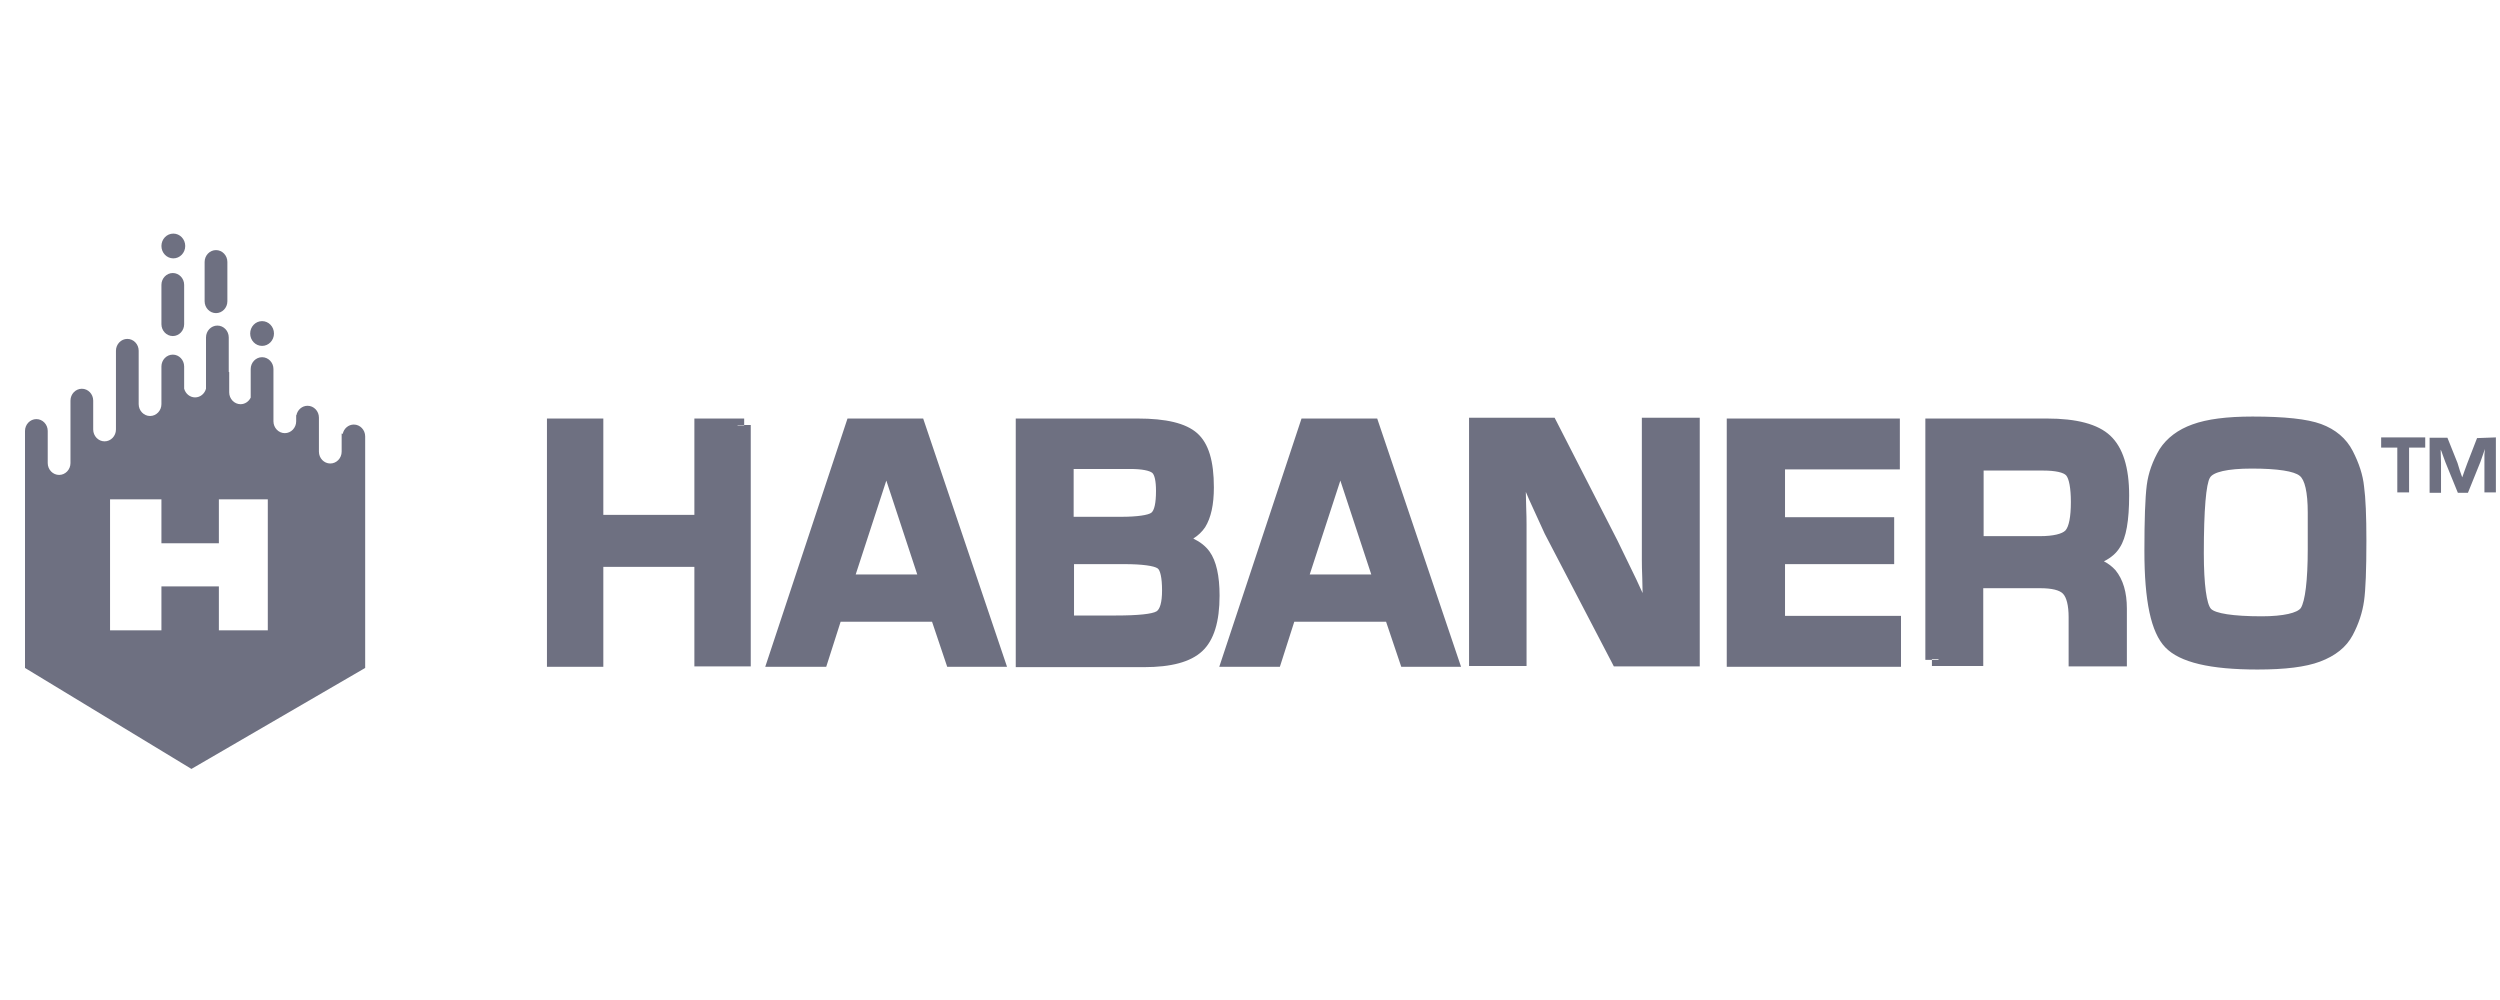 <svg width="100" height="40" viewBox="0 0 100 40" fill="none" xmlns="http://www.w3.org/2000/svg">
<g clip-path="url(#clip0_4016_40139)">
<path fill-rule="evenodd" clip-rule="evenodd" d="M95.246 17.496H97.009V17.903H96.363V19.697H95.892V17.903H95.246V17.496ZM99.082 17.524L99.835 17.496V19.697H99.377V18.183L99.391 18.015V17.959L99.377 18.015L99.324 18.169L99.216 18.478L98.718 19.711H98.314L97.817 18.491L97.709 18.197L97.655 18.043L97.628 17.987V18.043L97.641 18.52V19.711H97.184V17.51H97.897L98.301 18.52L98.395 18.828L98.449 18.982L98.489 19.094L98.529 18.982L98.583 18.828L98.691 18.534L99.082 17.524ZM77.277 26.364V26.395H77.54V26.364H77.277ZM29.767 17.016V17H29.503V17.016H29.767ZM92.31 21.974V20.505C92.31 19.677 92.188 19.187 91.987 19.032C91.765 18.85 91.117 18.743 90.072 18.743C89.081 18.743 88.519 18.887 88.398 19.108C88.245 19.354 88.153 20.382 88.153 22.132C88.153 23.398 88.268 24.164 88.439 24.353C88.612 24.533 89.302 24.652 90.466 24.652C91.353 24.652 91.898 24.512 92.034 24.319C92.201 24.052 92.31 23.232 92.31 21.974ZM90.103 16.662C91.386 16.662 92.291 16.759 92.843 16.961C93.421 17.174 93.851 17.536 94.109 18.038C94.362 18.529 94.516 19.002 94.562 19.456C94.625 19.914 94.656 20.636 94.656 21.627C94.656 22.792 94.625 23.592 94.562 24.035C94.496 24.505 94.345 24.962 94.107 25.408C93.851 25.889 93.414 26.234 92.799 26.465C92.227 26.68 91.404 26.781 90.299 26.781C88.416 26.781 87.192 26.5 86.612 25.895C86.035 25.295 85.776 24.034 85.776 22.037C85.776 20.782 85.807 19.918 85.87 19.411C85.933 18.914 86.106 18.436 86.383 17.966C86.677 17.516 87.121 17.183 87.696 16.977C88.282 16.763 89.075 16.662 90.103 16.662ZM81.598 21.446C82.135 21.446 82.487 21.354 82.618 21.218C82.754 21.065 82.835 20.687 82.835 20.079C82.835 19.517 82.758 19.143 82.647 19.017C82.546 18.902 82.229 18.822 81.719 18.822H79.345V21.446H81.598ZM77.014 26.395V16.741H81.87C83.066 16.741 83.913 16.961 84.411 17.426C84.919 17.901 85.166 18.704 85.166 19.811C85.166 20.82 85.05 21.506 84.791 21.901C84.653 22.128 84.44 22.311 84.157 22.453C84.331 22.541 84.484 22.659 84.618 22.806C84.925 23.182 85.075 23.692 85.075 24.343V26.655H82.745V24.69C82.745 24.211 82.659 23.894 82.519 23.748C82.385 23.608 82.086 23.528 81.598 23.528H79.33V26.639H77.277V26.395H77.014ZM71.401 18.775V20.688H75.767V22.565H71.401V24.636H76.04V26.671H69.07V16.741H75.994V18.775H71.401ZM65.69 23.106C65.678 22.791 65.674 22.593 65.674 22.401V16.709H67.99V26.655H64.553L64.479 26.511L61.789 21.35L61.165 19.985L61.033 19.676C61.035 19.906 61.039 20.076 61.047 20.273C61.059 20.585 61.062 20.794 61.062 20.979V26.639H58.762V16.709H62.184L62.259 16.854L64.702 21.629L65.448 23.166L65.704 23.722C65.702 23.485 65.698 23.311 65.69 23.106ZM53.614 19.223L52.389 22.978H54.851L53.614 19.223ZM51.771 24.87L51.195 26.671H48.771L52.061 16.741H55.088L58.442 26.671H56.05L55.443 24.87H51.771ZM42.961 24.62H44.638C45.543 24.62 46.084 24.558 46.261 24.454C46.394 24.371 46.482 24.104 46.482 23.616C46.482 23.105 46.407 22.808 46.308 22.737C46.168 22.636 45.695 22.565 44.972 22.565H42.961V24.62ZM44.851 20.672C45.5 20.672 45.936 20.601 46.055 20.508C46.168 20.418 46.24 20.144 46.24 19.637C46.24 19.23 46.18 19 46.094 18.918C45.984 18.825 45.68 18.759 45.214 18.759H42.946V20.672H44.851ZM48.381 22.061C48.651 22.437 48.783 23.032 48.783 23.822C48.783 24.864 48.56 25.61 48.087 26.049C47.619 26.482 46.847 26.686 45.76 26.686H40.63V16.741H45.502C46.647 16.741 47.431 16.926 47.886 17.326C48.347 17.734 48.555 18.447 48.555 19.495C48.555 20.18 48.442 20.709 48.205 21.09C48.082 21.271 47.925 21.421 47.732 21.542C48.011 21.677 48.229 21.85 48.381 22.061ZM35.453 19.223L34.228 22.978H36.69L35.453 19.223ZM33.625 24.87L33.049 26.671H30.61L33.9 16.741H36.927L40.281 26.671H37.888L37.282 24.87H33.625ZM29.767 17H30.03V26.655H27.775V22.675H24.133V26.671H21.878V16.741H24.133V20.594H27.775V16.741H29.767L29.767 17ZM6.457 11.394C6.457 11.134 6.662 10.921 6.912 10.921C7.162 10.921 7.366 11.134 7.366 11.394V12.968C7.366 13.229 7.162 13.442 6.912 13.442C6.662 13.442 6.457 13.229 6.457 12.968V11.394ZM8.185 10.478C8.185 10.217 8.39 10.004 8.64 10.004C8.89 10.004 9.095 10.217 9.095 10.478V12.051C9.095 12.312 8.89 12.525 8.64 12.525C8.39 12.525 8.185 12.312 8.185 12.051V10.478ZM8.24 13.497C8.24 13.236 8.445 13.023 8.695 13.023C8.945 13.023 9.15 13.236 9.15 13.497V14.878C9.156 14.88 9.162 14.882 9.168 14.884V15.694C9.168 15.954 9.373 16.168 9.623 16.168C9.8 16.168 9.953 16.059 10.028 15.904V14.761C10.028 14.501 10.233 14.288 10.483 14.288C10.733 14.288 10.938 14.501 10.938 14.761V16.852C10.938 17.113 11.142 17.326 11.392 17.326C11.643 17.326 11.847 17.113 11.847 16.852V16.604C11.85 16.606 11.854 16.608 11.857 16.609C11.899 16.394 12.083 16.231 12.302 16.231C12.552 16.231 12.757 16.444 12.757 16.705V18.067C12.757 18.327 12.961 18.54 13.211 18.54C13.461 18.54 13.666 18.327 13.666 18.067V17.341C13.681 17.346 13.694 17.35 13.709 17.355C13.754 17.142 13.936 16.982 14.153 16.982C14.403 16.982 14.607 17.195 14.607 17.456V26.718L7.657 30.757L1 26.718V17.238C1 16.977 1.205 16.764 1.455 16.764C1.705 16.764 1.909 16.977 1.909 17.238V18.523C1.909 18.784 2.114 18.997 2.365 18.997C2.614 18.997 2.819 18.784 2.819 18.523V16.023C2.819 15.763 3.024 15.55 3.274 15.55C3.524 15.55 3.728 15.763 3.728 16.023V17.18C3.728 17.441 3.933 17.654 4.183 17.654C4.433 17.654 4.638 17.441 4.638 17.18V14.03C4.638 13.769 4.843 13.556 5.093 13.556C5.343 13.556 5.547 13.769 5.547 14.03V16.166C5.547 16.426 5.752 16.64 6.002 16.64C6.253 16.64 6.457 16.426 6.457 16.166V14.659C6.457 14.398 6.662 14.185 6.912 14.185C7.162 14.185 7.366 14.398 7.366 14.659V15.546C7.419 15.747 7.595 15.896 7.804 15.896C8.012 15.896 8.187 15.748 8.24 15.548V13.497ZM8.755 21.73H6.457V19.973H4.402V25.213H6.457V23.455H8.755V25.213H10.712V19.973H8.755V21.73ZM6.933 9.344C7.196 9.344 7.409 9.566 7.409 9.84C7.409 10.113 7.196 10.335 6.933 10.335C6.67 10.335 6.457 10.113 6.457 9.84C6.457 9.566 6.67 9.344 6.933 9.344ZM10.007 13.341C10.007 13.067 10.22 12.845 10.483 12.845C10.746 12.845 10.959 13.067 10.959 13.341C10.959 13.614 10.746 13.836 10.483 13.836C10.22 13.836 10.007 13.614 10.007 13.341Z" fill="#6E7081"/>
</g>
<defs>
<clipPath id="clip0_4016_40139">
<rect width="99" height="22" fill="white" transform="translate(1 9)"/>
</clipPath>
</defs>
</svg>
